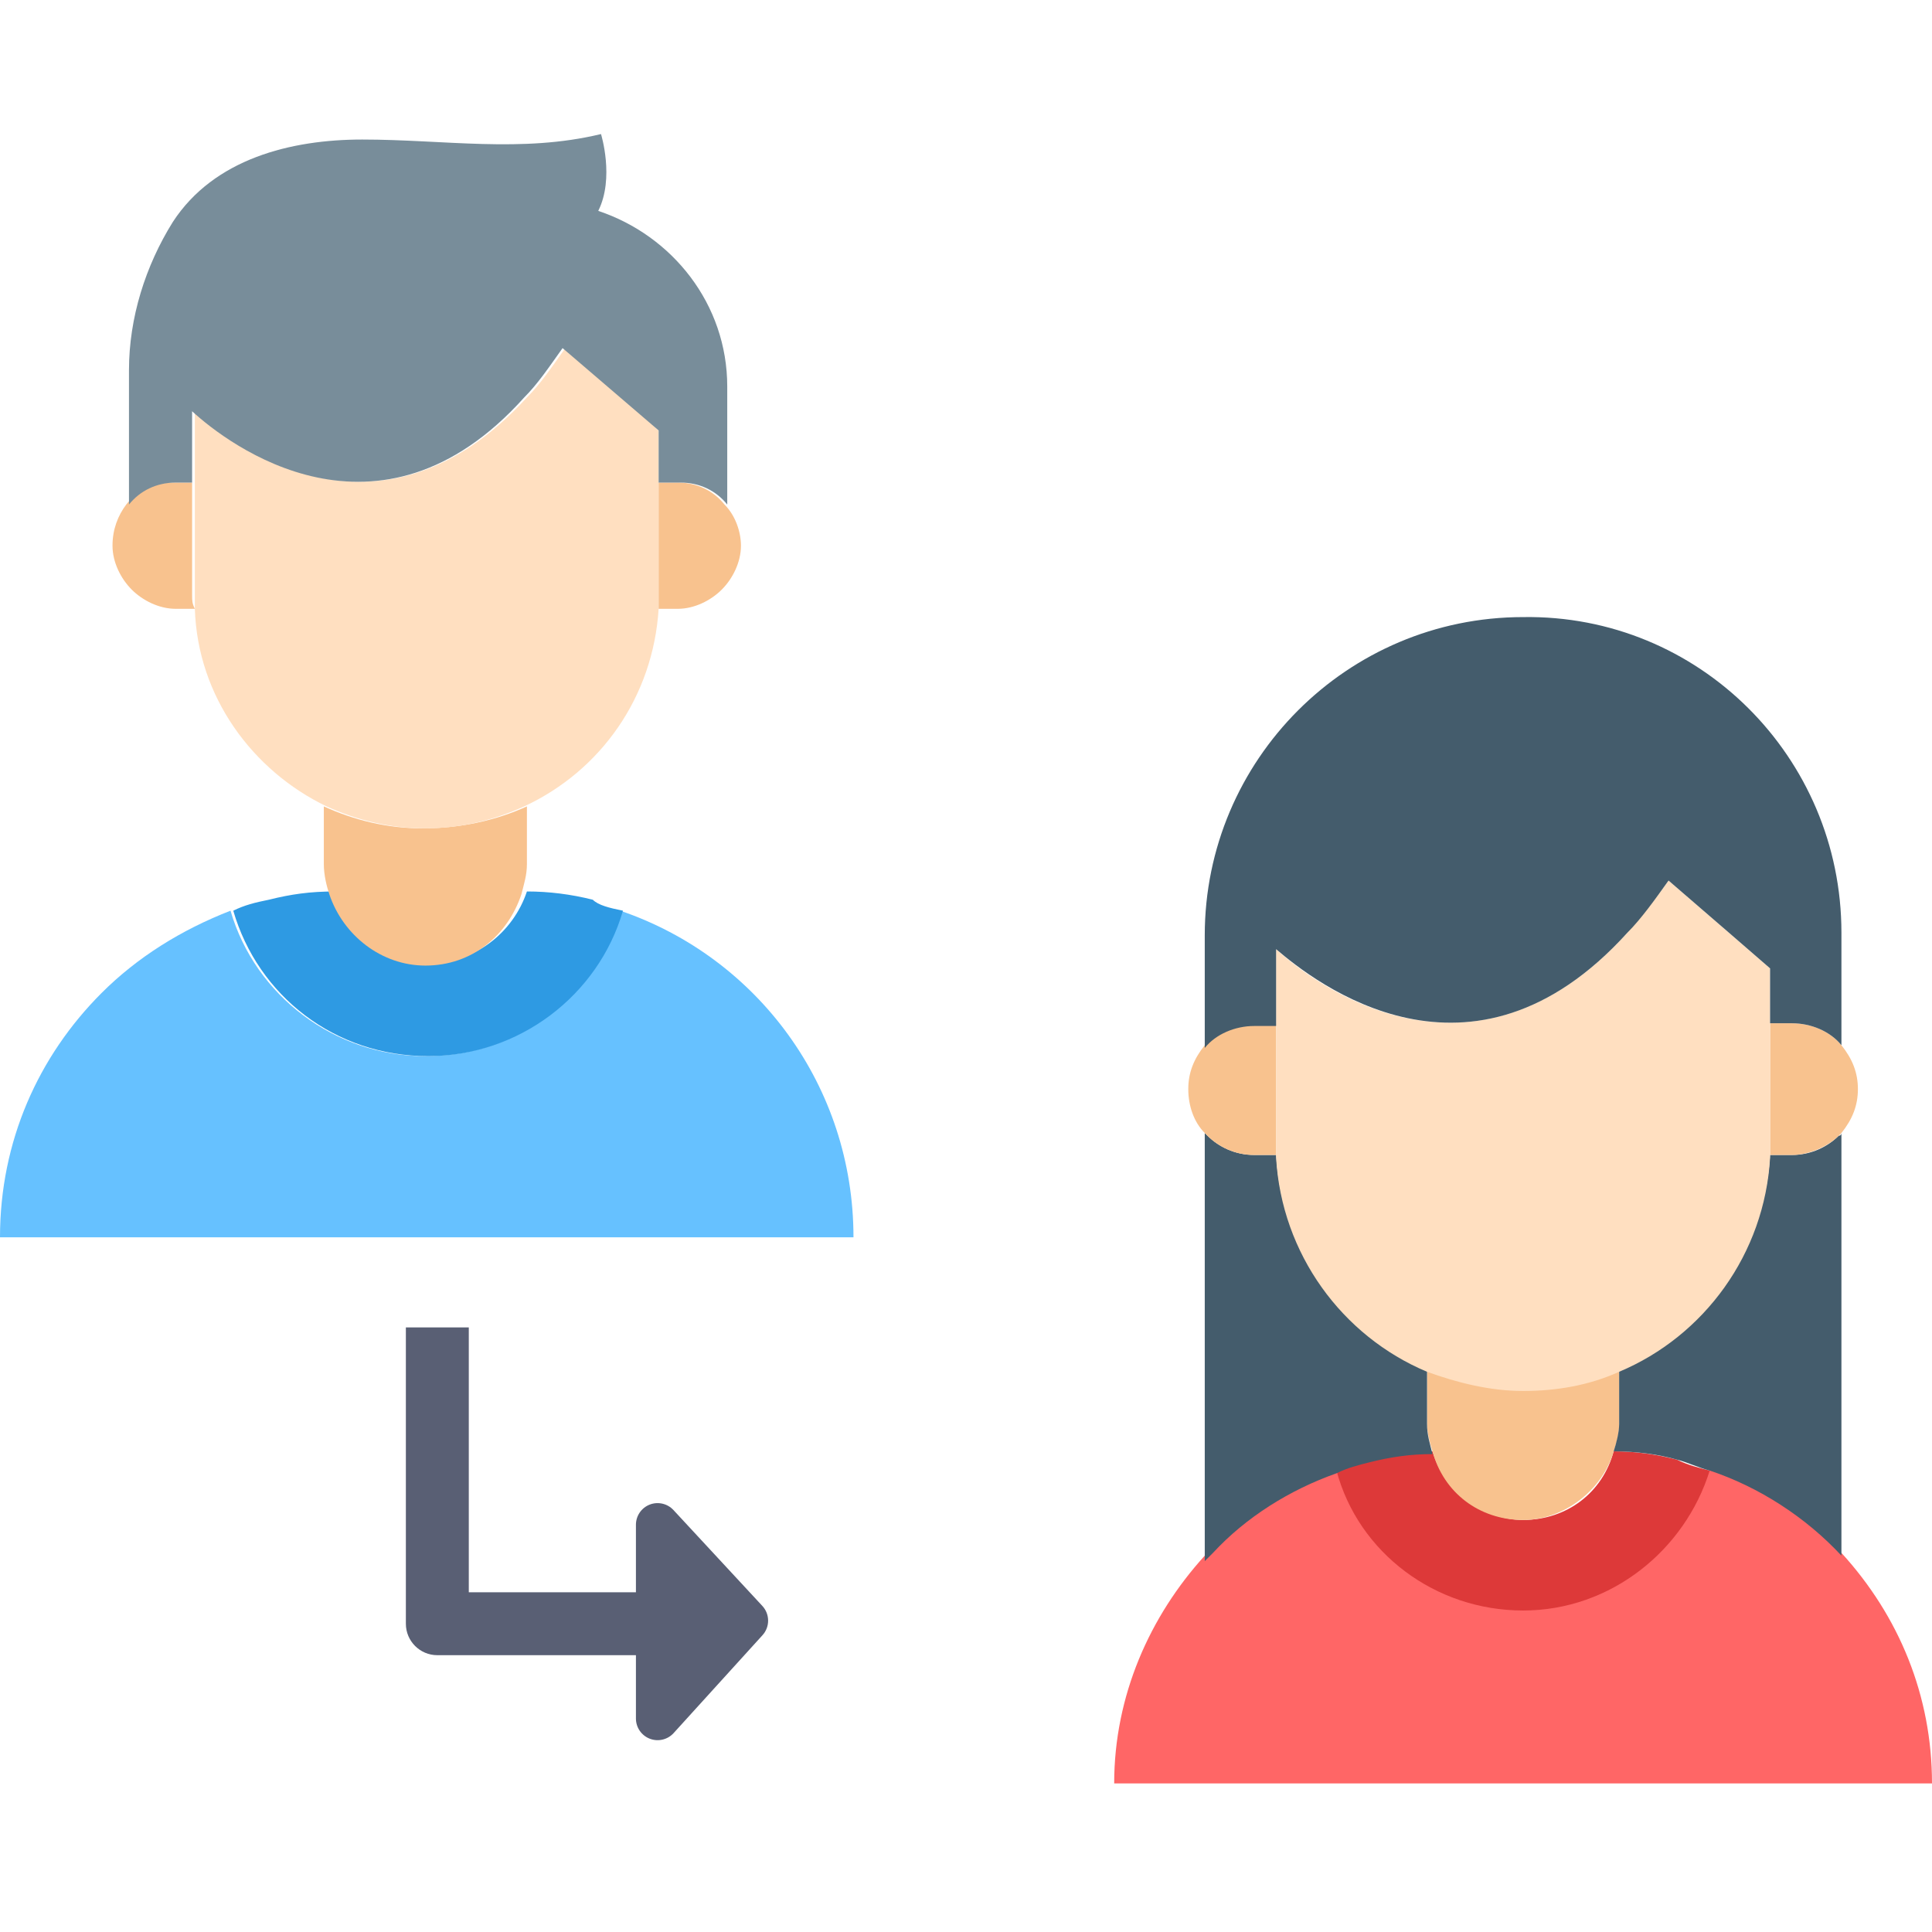 <svg xmlns="http://www.w3.org/2000/svg" width="116" height="116" viewBox="0 0 116 116" fill="none"><path d="M51.244 74.288H0C0 68.521 2.307 63.413 6.097 59.623C8.239 57.481 10.875 55.833 13.841 54.68C15.324 59.788 20.102 63.413 25.54 63.413C31.142 63.413 35.756 59.788 37.239 54.68C45.477 57.481 51.244 65.225 51.244 74.288Z" fill="#66C1FF"></path><path d="M37.404 54.679C35.921 59.787 31.142 63.412 25.705 63.412C20.102 63.412 15.489 59.787 14.006 54.679C14.665 54.349 15.324 54.184 16.148 54.02C17.466 53.69 18.619 53.525 20.102 53.525C20.926 55.997 23.068 57.809 25.869 57.809C28.506 57.809 30.813 55.997 31.637 53.525C32.955 53.525 34.273 53.69 35.591 54.02C35.921 54.349 36.58 54.514 37.404 54.679Z" fill="#2E9AE3"></path><path d="M31.637 48.418V51.878C31.637 52.537 31.472 53.032 31.307 53.691C30.483 56.162 28.341 57.975 25.54 57.975C22.904 57.975 20.597 56.162 19.773 53.691C19.608 53.196 19.443 52.537 19.443 51.878V48.418C21.256 49.242 23.233 49.736 25.375 49.736C27.682 49.736 29.824 49.242 31.637 48.418Z" fill="#F8C28E"></path><path d="M39.545 25.844V35.73C39.545 36.059 39.545 36.224 39.545 36.554C39.216 41.827 36.085 46.275 31.471 48.417C29.659 49.241 27.682 49.736 25.54 49.736C23.398 49.736 21.42 49.241 19.608 48.417C15.159 46.275 11.864 41.827 11.699 36.554C11.699 36.224 11.699 36.059 11.699 35.73V24.69C13.841 26.667 22.738 33.588 31.636 23.866C32.46 23.042 33.119 22.054 33.943 20.9L37.403 23.866L39.545 25.844Z" fill="#FFDFC0"></path><path d="M44.488 32.764C44.488 33.753 43.994 34.742 43.335 35.401C42.676 36.06 41.687 36.554 40.699 36.554H39.545C39.545 36.225 39.545 36.06 39.545 35.73V28.975H40.699C41.852 28.975 42.841 29.469 43.5 30.293C44.159 30.952 44.488 31.941 44.488 32.764ZM11.699 36.554H10.545C9.557 36.554 8.568 36.06 7.909 35.401C7.25 34.742 6.755 33.753 6.755 32.764C6.755 31.776 7.085 30.952 7.579 30.293C8.238 29.469 9.227 28.975 10.38 28.975H11.534V35.73C11.534 36.06 11.534 36.225 11.699 36.554Z" fill="#F8C28E"></path><path d="M43.665 23.208V30.293C43.005 29.469 42.017 28.975 40.864 28.975H39.545V25.844L37.239 23.867L33.778 20.901C32.954 22.055 32.295 23.043 31.471 23.867C22.738 33.589 13.676 26.668 11.534 24.691V28.975H10.545C9.392 28.975 8.403 29.469 7.744 30.293V22.219C7.744 19.089 8.733 15.958 10.38 13.322C12.852 9.532 17.466 8.378 21.75 8.378C26.693 8.378 31.307 9.202 36.085 8.049C36.085 8.049 36.909 10.685 35.92 12.662C40.369 14.145 43.665 18.265 43.665 23.208Z" fill="#788D9A"></path><path d="M116 107.08H66.897C66.897 101.807 69.04 97.029 72.335 93.404C72.5 93.239 72.665 93.074 72.829 92.909C74.971 90.767 77.443 89.12 80.244 88.131C81.727 92.909 86.176 96.534 91.449 96.534C96.721 96.534 101.17 93.074 102.653 88.131C105.619 89.12 108.42 90.932 110.562 93.239C114.022 97.029 116 101.807 116 107.08Z" fill="#FF6666"></path><path d="M102.653 88.294C101.17 93.072 96.721 96.697 91.449 96.697C86.176 96.697 81.562 93.237 80.244 88.294C80.903 88.129 81.562 87.8 82.221 87.635C83.375 87.305 84.693 87.141 86.011 87.141C86.67 89.447 88.977 91.26 91.449 91.26C94.085 91.26 96.227 89.612 96.886 87.141C98.204 87.141 99.358 87.305 100.676 87.635C101.335 87.965 101.994 88.129 102.653 88.294Z" fill="#DD3939"></path><path d="M97.216 82.199V85.495C97.216 86.154 97.051 86.648 96.886 87.142C96.227 89.449 93.92 91.262 91.449 91.262C88.812 91.262 86.67 89.614 86.011 87.142C85.846 86.648 85.682 85.989 85.682 85.495V82.199C87.494 83.023 89.471 83.353 91.449 83.353C93.426 83.353 95.403 83.023 97.216 82.199Z" fill="#F8C28E"></path><path d="M86.011 87.306C84.693 87.306 83.54 87.471 82.221 87.8C81.562 87.965 80.903 88.13 80.244 88.459C77.443 89.448 74.807 91.096 72.829 93.238C72.665 93.402 72.5 93.567 72.335 93.732V68.027L72.5 68.192C73.159 68.851 74.147 69.346 75.301 69.346H76.619C76.949 75.113 80.574 80.056 85.681 82.198V85.493C85.681 86.152 85.846 86.647 86.011 87.306ZM110.562 68.027V93.402C108.42 91.096 105.619 89.283 102.653 88.294C101.994 88.13 101.335 87.8 100.676 87.635C99.522 87.306 98.204 87.141 96.886 87.141C97.051 86.647 97.216 85.988 97.216 85.493V82.198C102.324 80.056 105.949 75.113 106.278 69.346H107.596C108.75 69.346 109.738 68.851 110.397 68.192C110.562 68.192 110.562 68.027 110.562 68.027Z" fill="#445C6C"></path><path d="M111.551 65.392C111.551 66.381 111.221 67.204 110.562 68.028L110.397 68.193C109.738 68.852 108.585 69.347 107.596 69.347H106.278C106.278 69.017 106.278 68.852 106.278 68.523V61.438H107.596C108.75 61.438 109.903 61.932 110.562 62.756C111.221 63.58 111.551 64.403 111.551 65.392ZM76.619 69.347H75.301C74.147 69.347 73.159 68.852 72.5 68.193L72.335 68.028C71.676 67.369 71.346 66.381 71.346 65.392C71.346 64.403 71.676 63.58 72.335 62.756C72.994 61.932 74.147 61.438 75.301 61.438H76.619V68.523C76.619 68.852 76.619 69.182 76.619 69.347Z" fill="#F8C28E"></path><path d="M106.278 58.142V68.687C106.278 69.017 106.278 69.182 106.278 69.511C105.949 75.278 102.324 80.221 97.216 82.364C95.403 83.187 93.426 83.517 91.449 83.517C89.471 83.517 87.494 83.022 85.682 82.364C80.574 80.221 76.949 75.278 76.619 69.511C76.619 69.182 76.619 69.017 76.619 68.687V56.989C78.761 58.966 88.318 66.38 97.71 56C98.534 55.011 99.358 54.023 100.182 52.869L103.807 56L106.278 58.142Z" fill="#FFDFC0"></path><path d="M110.562 56V62.756C109.903 61.932 108.75 61.438 107.596 61.438H106.278V58.142L103.807 56L100.182 52.869C99.358 54.023 98.534 55.176 97.71 56C88.318 66.381 78.926 58.966 76.619 56.989V61.602H75.301C74.147 61.602 72.994 62.097 72.335 62.92V56.165C72.335 50.892 74.477 46.114 77.937 42.653C81.397 39.193 86.176 37.051 91.449 37.051C101.994 36.886 110.562 45.455 110.562 56Z" fill="#445C6C"></path><path d="M40.436 90.666L45.772 96.422C46.231 96.917 46.235 97.681 45.781 98.18L40.445 104.057C40.084 104.454 39.515 104.589 39.014 104.395C38.513 104.201 38.182 103.72 38.182 103.182V99.38H26.258C25.215 99.38 24.369 98.534 24.369 97.491V79.701H28.147V95.602H38.182V91.55C38.182 91.015 38.509 90.534 39.007 90.339C39.506 90.144 40.072 90.274 40.436 90.666Z" fill="#595F74"></path></svg>